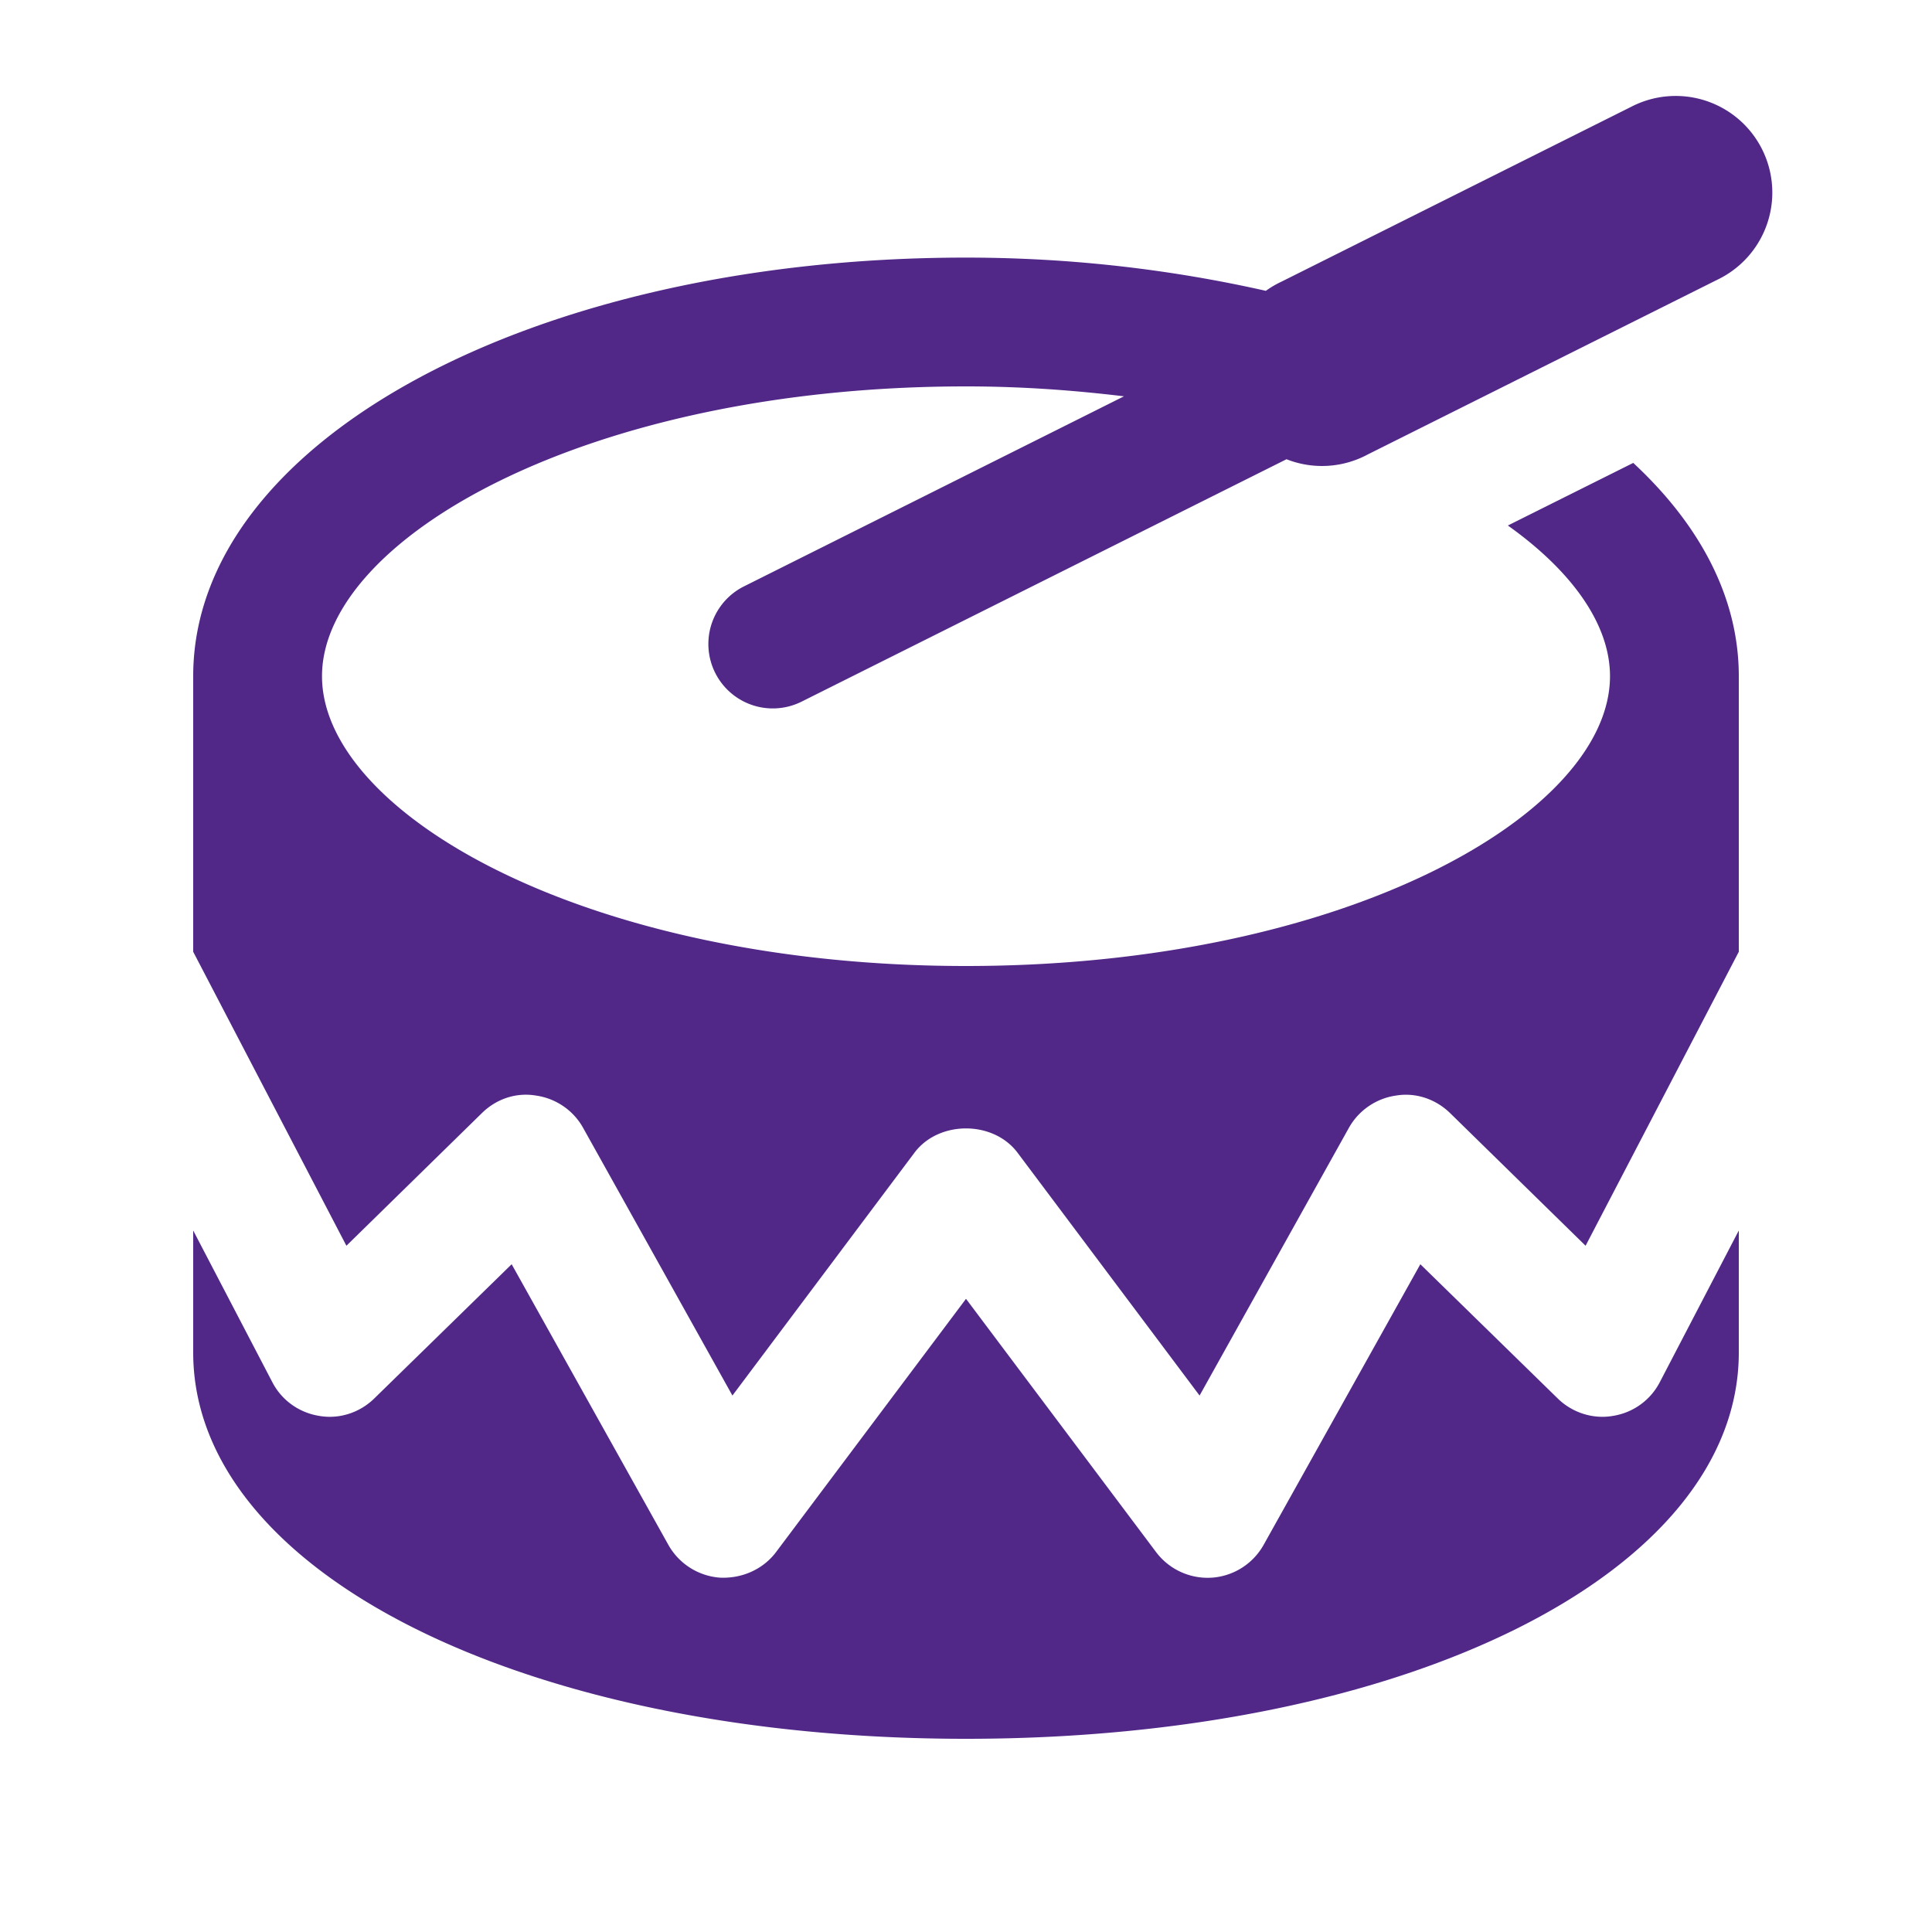 <?xml version="1.0" encoding="UTF-8"?> <svg xmlns="http://www.w3.org/2000/svg" viewBox="0 0 30 30" width="480" height="480"><path d="M26.008 1.49 A 1.5 1.5 0 0 0 25.33 1.658L19.9 4.373 A 1.5 1.5 0 0 0 19.656 4.516C18.227 4.194 16.669 4 15 4C8.271 4 3 6.855 3 10.5L3 14.779L5.379 19.344L7.482 17.285C7.704 17.066 8.011 16.959 8.324 17.012C8.632 17.056 8.904 17.242 9.055 17.514L11.373 21.67L14.199 17.9C14.576 17.396 15.424 17.396 15.801 17.9L18.627 21.67L20.945 17.514C21.096 17.243 21.368 17.056 21.676 17.012C21.984 16.96 22.295 17.067 22.518 17.285L24.621 19.344L27 14.779L27 10.5C27 9.28 26.399 8.152 25.361 7.188L23.414 8.16C24.43 8.884 25 9.709 25 10.5C25 12.629 20.893 15 15 15C9.107 15 5 12.629 5 10.5C5 8.371 9.107 6 15 6C15.863 6 16.676 6.06 17.453 6.154L11.553 9.105 A 1 1 0 1 0 12.447 10.895L19.977 7.131 A 1.5 1.5 0 0 0 21.242 7.055L26.67 4.342 A 1.5 1.5 0 0 0 26.008 1.49 z M 3 19.107L3 21C3 24.421 8.159 27 15 27C21.841 27 27 24.421 27 21L27 19.107L25.773 21.463C25.627 21.744 25.357 21.937 25.045 21.986C24.735 22.04 24.413 21.936 24.188 21.715L22.055 19.631L19.623 23.986C19.458 24.282 19.156 24.474 18.818 24.498C18.796 24.499 18.774 24.5 18.752 24.5C18.439 24.5 18.141 24.353 17.951 24.1L15 20.168L12.051 24.1C11.847 24.371 11.521 24.512 11.184 24.498C10.846 24.475 10.542 24.282 10.377 23.986L7.945 19.631L5.812 21.715C5.585 21.937 5.267 22.04 4.957 21.986C4.644 21.936 4.375 21.744 4.229 21.463L3 19.107 z" fill="#512888"></path></svg> 